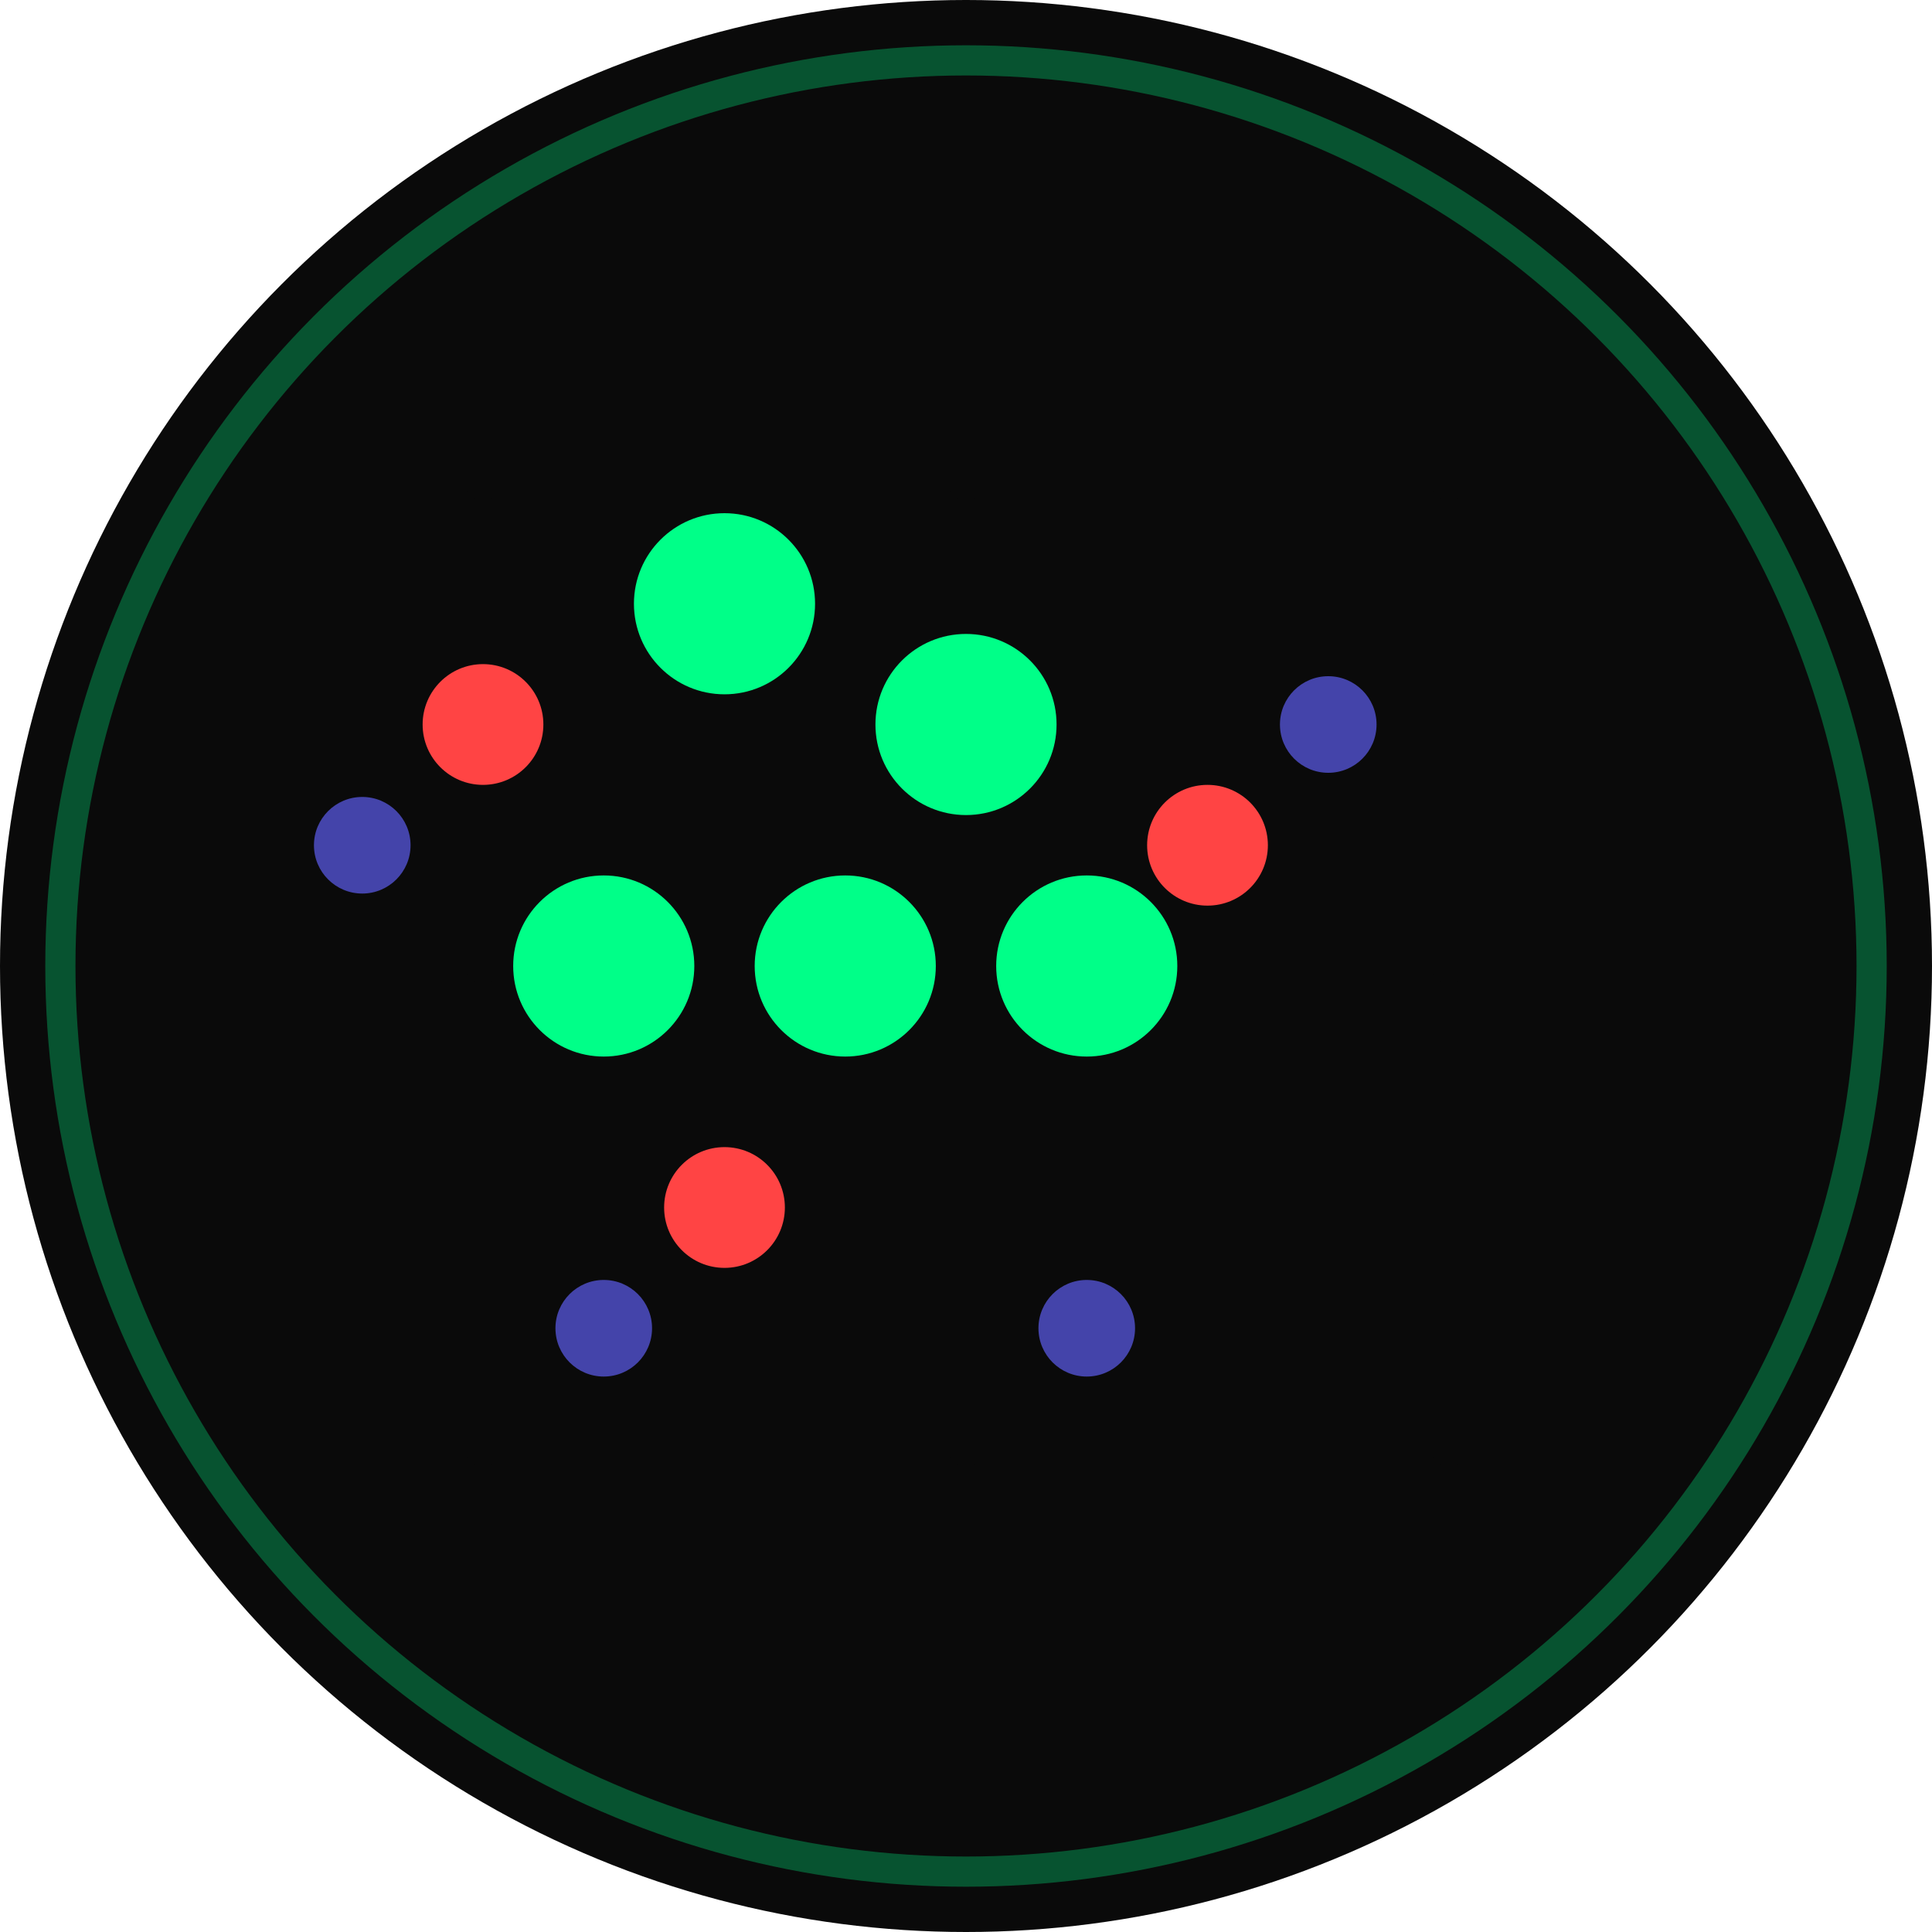 <svg width="32" height="32" viewBox="0 0 32 32" xmlns="http://www.w3.org/2000/svg">
  <defs>
    <!-- Round mask -->
    <mask id="roundMask">
      <circle cx="16" cy="16" r="16" fill="white"/>
    </mask>
    
    <!-- Game colors -->
    <style>
      .alive { fill: #00ff88; }
      .just-died { fill: #ff4444; }
      .visited { fill: #4444aa; }
      .background { fill: #0a0a0a; }
    </style>
  </defs>
  
  <!-- Round background -->
  <circle class="background" cx="16" cy="16" r="16"/>
  
  <!-- Simple pulsing pattern using animateTransform (better Chrome support) -->
  <!-- Central alive cells that pulse -->
  <g mask="url(#roundMask)">
    <!-- Main alive cells -->
    <circle class="alive" cx="12" cy="10" r="1.5">
      <animateTransform attributeName="transform" type="scale" 
        values="1;1.5;1;0.5;1" dur="3s" repeatCount="indefinite"/>
    </circle>
    <circle class="alive" cx="16" cy="12" r="1.5">
      <animateTransform attributeName="transform" type="scale" 
        values="1;0.5;1.5;1;1" dur="3s" repeatCount="indefinite"/>
    </circle>
    <circle class="alive" cx="10" cy="16" r="1.5">
      <animateTransform attributeName="transform" type="scale" 
        values="1.5;1;0.5;1;1" dur="3s" repeatCount="indefinite"/>
    </circle>
    <circle class="alive" cx="14" cy="16" r="1.5">
      <animateTransform attributeName="transform" type="scale" 
        values="0.5;1;1;1.5;1" dur="3s" repeatCount="indefinite"/>
    </circle>
    <circle class="alive" cx="18" cy="16" r="1.5">
      <animateTransform attributeName="transform" type="scale" 
        values="1;1;1.5;1;0.5" dur="3s" repeatCount="indefinite"/>
    </circle>
    
    <!-- Just died cells (red) -->
    <circle class="just-died" cx="8" cy="12" r="1">
      <animate attributeName="opacity" values="0;1;0.5;0;0" dur="3s" repeatCount="indefinite"/>
    </circle>
    <circle class="just-died" cx="20" cy="14" r="1">
      <animate attributeName="opacity" values="0;0;1;0.5;0" dur="3s" repeatCount="indefinite"/>
    </circle>
    <circle class="just-died" cx="12" cy="20" r="1">
      <animate attributeName="opacity" values="0.5;0;0;1;0" dur="3s" repeatCount="indefinite"/>
    </circle>
    
    <!-- Visited cells (blue) -->
    <circle class="visited" cx="6" cy="14" r="0.8">
      <animate attributeName="opacity" values="0.3;0.7;0.3;0.7;0.3" dur="3s" repeatCount="indefinite"/>
    </circle>
    <circle class="visited" cx="22" cy="12" r="0.8">
      <animate attributeName="opacity" values="0.7;0.3;0.7;0.3;0.7" dur="3s" repeatCount="indefinite"/>
    </circle>
    <circle class="visited" cx="10" cy="22" r="0.8">
      <animate attributeName="opacity" values="0.3;0.3;0.7;0.3;0.7" dur="3s" repeatCount="indefinite"/>
    </circle>
    <circle class="visited" cx="18" cy="22" r="0.8">
      <animate attributeName="opacity" values="0.7;0.7;0.3;0.7;0.3" dur="3s" repeatCount="indefinite"/>
    </circle>
    
    <!-- Subtle grid dots for structure -->
    <circle class="background" cx="8" cy="8" r="0.3" opacity="0.5"/>
    <circle class="background" cx="16" cy="8" r="0.3" opacity="0.5"/>
    <circle class="background" cx="24" cy="8" r="0.3" opacity="0.5"/>
    <circle class="background" cx="8" cy="16" r="0.3" opacity="0.5"/>
    <circle class="background" cx="24" cy="16" r="0.3" opacity="0.5"/>
    <circle class="background" cx="8" cy="24" r="0.3" opacity="0.5"/>
    <circle class="background" cx="16" cy="24" r="0.3" opacity="0.5"/>
    <circle class="background" cx="24" cy="24" r="0.3" opacity="0.5"/>
  </g>
  
  <!-- Outer ring animation for extra visual interest -->
  <circle cx="16" cy="16" r="15" fill="none" stroke="#00ff88" stroke-width="0.5" opacity="0.3">
    <animate attributeName="stroke-dasharray" values="0 94;47 47;94 0;47 47;0 94" dur="6s" repeatCount="indefinite"/>
  </circle>
</svg>